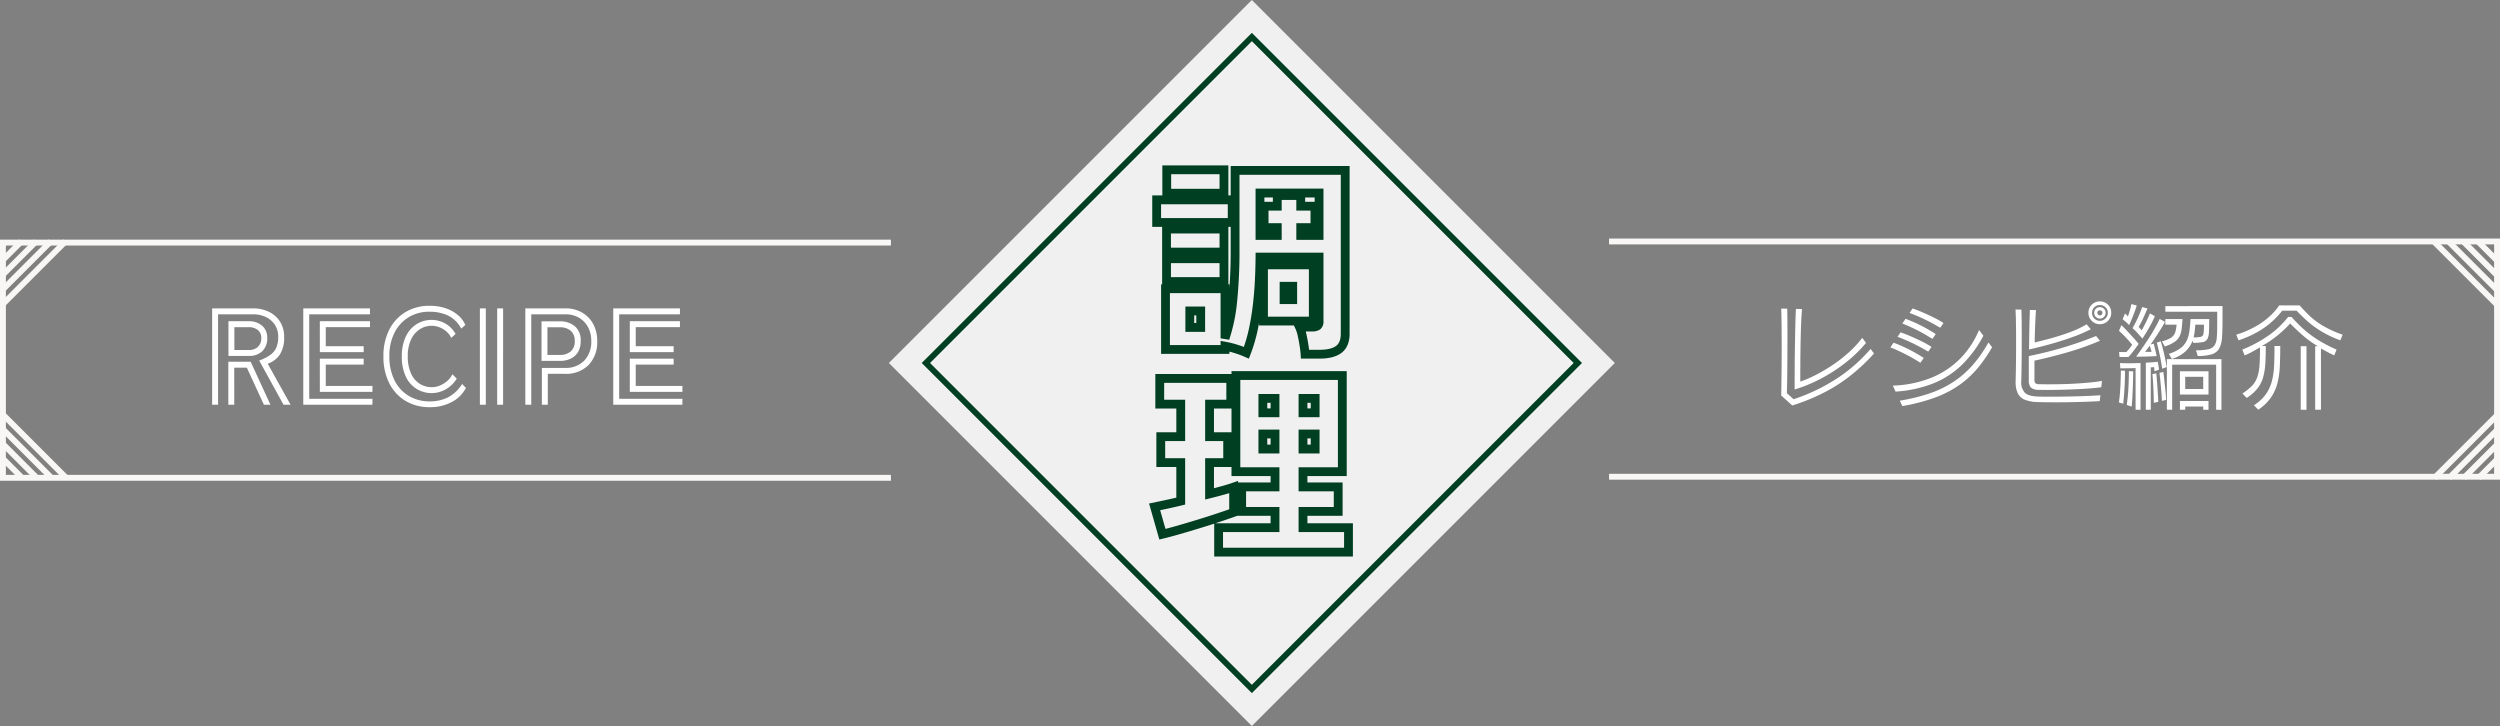 <svg xmlns="http://www.w3.org/2000/svg" width="850.23" height="246.896" viewBox="0 0 850.23 246.896"><rect x="0" y="0" width="850.23" height="246.896" fill="#808080" stroke="none"/><g transform="translate(19126.5 21786.982)"><rect width="174.582" height="174.582" transform="translate(-18700.756 -21786.982) rotate(45)" fill="#f0f0f0"/><path d="M17.29,5.32q-.07-1.19-.35-2.975T16.275-1.19A12.126,12.126,0,0,0,15.4-3.92h4.27a3.3,3.3,0,0,0,1.82-.385,1.806,1.806,0,0,0,.56-1.575V-27.72H1.96q-.07,7.91-.665,13.93A93.69,93.69,0,0,1-.28-3.255,53,53,0,0,1-2.66,4.83,33.024,33.024,0,0,0-6.37,3.465,30.275,30.275,0,0,0-9.94,2.59V3.71H-30.17V-16.94H-9.94V-.07A57,57,0,0,0-7.315-12.7,173.074,173.074,0,0,0-6.51-30.87V-57.19H30.94V-1.68q0,3.71-2.17,5.355T22.26,5.32ZM3.15-5.95V-25.06H20.09V-5.95ZM-33.18-39.48v-7.7H-7.49v7.7Zm3.43-9.94V-57.4h19.46v7.98Zm-.07,20.02v-7.84h19.53v7.84Zm0,10.01v-7.77h19.53v7.77ZM1.96-35.07H7.84v-2.66H3.36v-7.28H7.84v-3.64h7.98v3.64h4.83v7.28H15.82v2.66h6.23V-49.49H1.96ZM-21.91-3.78h3.71v-5.6h-3.71Zm32.06-9.45h2.94v-4.55H10.15ZM-12.11,72.64V64.31H7.07V58.78H-4.27V50.45H7.07V45.27H-6.23V12.58H29.96V45.27H16.59v5.18H28.56v8.33H16.59v5.53H32.06v8.33Zm-19.11-6.09-2.66-9.31q1.68-.35,3.99-.84t4.9-1.12V42.19h-6.79V33.37h6.79V22.31h-7.14V13.56H-7.98v8.75h-7.21V33.37h6.16v8.82h-6.16V52.83q2.52-.63,4.655-1.225T-7,50.52v8.61q-1.96.7-5.11,1.75T-18.8,63.015q-3.535,1.085-6.825,2.03T-31.22,66.55ZM2.94,37.57H7.07V32.46H2.94Zm13.65,0h4.13V32.46H16.59ZM2.94,25.25H7.07v-4.9H2.94Zm13.65,0h4.13v-4.9H16.59Z" transform="translate(-18699.949 -21671.842)" fill="none" stroke="#003f21" stroke-width="3"/><path d="M-62.979-15.036a14.737,14.737,0,0,0,3.927-2.016,5.943,5.943,0,0,0,1.974-2.562,9.546,9.546,0,0,0,.567-3.444,7.339,7.339,0,0,0-1.113-4.074A7.427,7.427,0,0,0-60.669-29.8a10.011,10.011,0,0,0-4.452-.945H-76.965V0h-2.016V-32.76h13.86a12.065,12.065,0,0,1,5.544,1.218,9.213,9.213,0,0,1,3.738,3.381,9.471,9.471,0,0,1,1.344,5.1,10.658,10.658,0,0,1-1.449,5.985,8.111,8.111,0,0,1-4.137,3.129L-52.311,0h-2.394ZM-73.437-28.392h6.888a6.63,6.63,0,0,1,4.578,1.533,5.311,5.311,0,0,1,1.722,4.179,5.862,5.862,0,0,1-1.7,4.494,6.39,6.39,0,0,1-4.557,1.6h-6.93Zm6.93,9.786a4.36,4.36,0,0,0,3.087-1.071,3.893,3.893,0,0,0,1.155-3,3.308,3.308,0,0,0-1.2-2.73,4.761,4.761,0,0,0-3.087-.966h-4.872v7.77Zm-.672,6.006h-4.284V0h-2.016V-14.616h7.6L-59.157,0h-2.226Zm19.194-20.16H-25.3v2.016H-45.969V-2.016h21.5V0h-23.52Zm5.628,4.368H-25.3v2.016H-40.341v6.468h12.894v2.016h-14.91Zm0,12.726h14.91v2.016H-40.341v7.266h15.876v2.016H-42.357ZM7.329-5.712A11.257,11.257,0,0,1,2.52-.924,15.4,15.4,0,0,1-4.935.84a15.778,15.778,0,0,1-8.253-2.121,14.574,14.574,0,0,1-5.544-6.006,19.846,19.846,0,0,1-1.995-9.177,19.521,19.521,0,0,1,1.995-9.072,14.6,14.6,0,0,1,5.544-5.985,15.7,15.7,0,0,1,8.211-2.121,16.541,16.541,0,0,1,5.418.84A12.7,12.7,0,0,1,4.6-30.492a9.016,9.016,0,0,1,2.52,3.36l-1.386,1.26a10.1,10.1,0,0,0-4.578-4.494,14.647,14.647,0,0,0-6.132-1.26,13.517,13.517,0,0,0-7.2,1.89,12.863,12.863,0,0,0-4.809,5.292,17.456,17.456,0,0,0-1.722,7.98,17.92,17.92,0,0,0,1.722,8.106,12.761,12.761,0,0,0,4.83,5.334,13.627,13.627,0,0,0,7.224,1.89,13.908,13.908,0,0,0,6.027-1.3,12.462,12.462,0,0,0,4.935-4.62ZM4.221-8.862A10.594,10.594,0,0,1,.315-5.145a9.718,9.718,0,0,1-4.578,1.2,9.8,9.8,0,0,1-5.1-1.386,9.743,9.743,0,0,1-3.717-4.158,15.536,15.536,0,0,1-1.386-6.972,15.109,15.109,0,0,1,1.386-6.8,9.935,9.935,0,0,1,3.7-4.179,9.583,9.583,0,0,1,5.082-1.407A9.592,9.592,0,0,1,.147-27.7,9.022,9.022,0,0,1,3.8-24.066l-1.47,1.344A6.3,6.3,0,0,0,.8-24.8a7.832,7.832,0,0,0-2.373-1.491,7.2,7.2,0,0,0-2.73-.546A7.318,7.318,0,0,0-8.421-25.62a8.388,8.388,0,0,0-2.94,3.528,13.1,13.1,0,0,0-1.092,5.628,13.725,13.725,0,0,0,1.092,5.8A8.058,8.058,0,0,0-8.421-7.14,7.581,7.581,0,0,0-4.263-5.964a7.118,7.118,0,0,0,2.751-.567,9.106,9.106,0,0,0,2.5-1.554,6.634,6.634,0,0,0,1.722-2.289Zm13.734-23.9h2.016V0H17.955Zm-5.88,0h2.016V0H12.075ZM33.159-12.516h7.812a8.74,8.74,0,0,0,6.594-2.478,9.2,9.2,0,0,0,2.394-6.678,9.759,9.759,0,0,0-1.092-4.683A8.156,8.156,0,0,0,45.8-29.568a9.024,9.024,0,0,0-4.7-1.176H29.547V0H27.531V-32.76H41.1a11.175,11.175,0,0,1,5.754,1.428,9.9,9.9,0,0,1,3.78,3.927,11.914,11.914,0,0,1,1.344,5.733,11.174,11.174,0,0,1-2.94,8.169,10.767,10.767,0,0,1-8.064,3h-5.8V0H33.159ZM33.033-28.35h6.342a7.584,7.584,0,0,1,4.977,1.638,6.2,6.2,0,0,1,2,5.082,7.023,7.023,0,0,1-.924,3.759,5.739,5.739,0,0,1-2.5,2.226,8.192,8.192,0,0,1-3.507.735H33.033Zm6.384,11.424A5.366,5.366,0,0,0,42.9-18.081a4.294,4.294,0,0,0,1.428-3.549A4.283,4.283,0,0,0,42.9-25.2a5.5,5.5,0,0,0-3.528-1.134H35.049v9.408ZM57.435-32.76h22.68v2.016H59.451V-2.016h21.5V0H57.435Zm5.628,4.368H80.115v2.016H65.079v6.468H77.973v2.016H63.063Zm0,12.726h14.91v2.016H65.079v7.266H80.955v2.016H63.063Z" transform="translate(-18975.371 -21649.342)" fill="#fff"/><path d="M-61.28-16.16a65.178,65.178,0,0,1-7.64,7.24,55.5,55.5,0,0,1-9.04,5.88A68.994,68.994,0,0,1-89.08,1.52l-3.76-3.4q.04-2.12.08-4.96t.06-5.98q.02-3.14.02-6.22,0-3.8-.04-7.12t-.12-5.28l2.04.04q.04,1.72.06,4.02t.02,4.9q0,3.44-.02,7.12t-.06,7q-.04,3.32-.12,5.68L-88.64-.6A63.814,63.814,0,0,0-74.08-7.54,54.041,54.041,0,0,0-62.44-17.72ZM-64-19.76a45.462,45.462,0,0,1-7.2,6.92,55.1,55.1,0,0,1-8.42,5.38,50.422,50.422,0,0,1-8.66,3.54q0-3.36.02-7.14t.08-7.54q.06-3.76.14-7.06t.2-5.66l2.08.04q-.2,2.16-.32,5.26t-.18,6.56q-.06,3.46-.08,6.82t-.02,6.04a40.38,40.38,0,0,0,5.14-2.2,55.731,55.731,0,0,0,5.68-3.32,48.431,48.431,0,0,0,5.56-4.3,36.292,36.292,0,0,0,4.7-5.06Zm25.24-5.16q-2.8-1.64-5.28-2.84t-5.16-2.2l1.04-1.52q1.52.52,3.52,1.38t3.9,1.82a30.514,30.514,0,0,1,3.1,1.76Zm-2.68,3.8a53.1,53.1,0,0,0-5.08-2.92q-2.76-1.4-5.12-2.32l1.08-1.6a51.506,51.506,0,0,1,5.18,2.26,55.2,55.2,0,0,1,5.1,2.94Zm17.36-1.08a40.02,40.02,0,0,1-7.2,9.8,30.16,30.16,0,0,1-9.66,6.34A42.125,42.125,0,0,1-53.96-3.2l-.92-2.04a38.389,38.389,0,0,0,13.16-2.7,29.251,29.251,0,0,0,9.78-6.52,30.444,30.444,0,0,0,6.38-9.7Zm-18.76,5.4q-2.8-1.64-5.28-2.84t-5.16-2.2l1.04-1.52q1.52.52,3.52,1.38t3.9,1.82a30.514,30.514,0,0,1,3.1,1.76Zm21.72-1.48a50.282,50.282,0,0,1-4.76,6.92,33.069,33.069,0,0,1-6.08,5.7,35.579,35.579,0,0,1-8.28,4.38,62.14,62.14,0,0,1-11.4,3l-.88-1.84a62.615,62.615,0,0,0,10.1-2.46,35.9,35.9,0,0,0,8.1-3.9,32.553,32.553,0,0,0,6.54-5.68,44.061,44.061,0,0,0,5.42-7.76ZM-45.52-13a53.1,53.1,0,0,0-5.08-2.92q-2.76-1.4-5.12-2.32l1.08-1.6a51.506,51.506,0,0,1,5.18,2.26,55.2,55.2,0,0,1,5.1,2.94ZM19.4-30a3.77,3.77,0,0,1-1.12,2.74,3.717,3.717,0,0,1-2.76,1.14,3.736,3.736,0,0,1-2.74-1.14A3.736,3.736,0,0,1,11.64-30a3.717,3.717,0,0,1,1.14-2.76,3.77,3.77,0,0,1,2.74-1.12,3.751,3.751,0,0,1,2.76,1.12A3.751,3.751,0,0,1,19.4-30Zm-1.16,0a2.489,2.489,0,0,0-.8-1.88,2.689,2.689,0,0,0-1.92-.76,2.554,2.554,0,0,0-1.88.76A2.554,2.554,0,0,0,12.88-30a2.689,2.689,0,0,0,.76,1.92,2.489,2.489,0,0,0,1.88.8,2.619,2.619,0,0,0,1.92-.8A2.619,2.619,0,0,0,18.24-30Zm-.76,0a1.9,1.9,0,0,1-.56,1.4,1.9,1.9,0,0,1-1.4.56,1.834,1.834,0,0,1-1.38-.56A1.937,1.937,0,0,1,13.6-30a1.887,1.887,0,0,1,.54-1.36,1.834,1.834,0,0,1,1.38-.56,1.9,1.9,0,0,1,1.4.56A1.852,1.852,0,0,1,17.48-30ZM15.48.04Q12.72.2,8.74.32T.6.44Q-.92.44-2.46.42T-5.44.36A12.729,12.729,0,0,1-10-.44a4.515,4.515,0,0,1-2.4-2.22,8.944,8.944,0,0,1-.72-3.86v-.44q.04-1.28.08-3.36t.06-4.68q.02-2.6.02-5.28,0-3-.04-5.86t-.16-4.98l2,.04q.08,2.04.1,4.62t.02,5.26q0,2.96-.02,5.78t-.06,5.06q-.04,2.24-.08,3.44v.28A5.09,5.09,0,0,0-9.94-2.78Q-8.68-1.6-5.4-1.52q1.16.04,2.34.04H-.64q4.12,0,8.42-.12t7.94-.36ZM12.44-24.4a52.34,52.34,0,0,1-6.12,2.62Q2.84-20.52-1-19.44t-7.56,1.92q.04-2.64.08-5.18t.1-4.68q.06-2.14.1-3.58l2.08.04q-.16,2.4-.28,5.24t-.16,5.76Q-3.72-20.6-.5-21.5t6.24-2.06a34.53,34.53,0,0,0,5.3-2.52ZM16.4-30a.783.783,0,0,0-.26-.6.883.883,0,0,0-.62-.24.814.814,0,0,0-.6.24.814.814,0,0,0-.24.6.883.883,0,0,0,.24.62.783.783,0,0,0,.6.26.846.846,0,0,0,.62-.26A.846.846,0,0,0,16.4-30ZM16-4.68q-2.16.28-4.78.46t-5.26.28q-2.64.1-5,.14t-4,.04q-.72,0-1.28-.02T-5.2-3.8a3.982,3.982,0,0,1-2.78-.82,4.053,4.053,0,0,1-.66-2.66v-8q3.96-.8,7.96-1.86t7.8-2.34q3.8-1.28,7.12-2.64l1.32,1.64A97.655,97.655,0,0,1,4.44-16.54Q-1.2-14.92-6.72-13.72v6.44a1.785,1.785,0,0,0,.3,1.2,1.881,1.881,0,0,0,1.26.36q.44,0,1.24.02t1.8.02q1.76,0,4.08-.04T6.8-5.9q2.52-.14,4.96-.36t4.48-.58Zm8.08-25.08q.24.2.48.44t.52.56q.32-.96.64-2.02a19.238,19.238,0,0,0,.52-2.18l1.84.48q-.48,1.52-1.12,3.18t-1.48,3.5a10.292,10.292,0,0,0-1.08-1.08q-.52-.44-1.12-.92ZM48.2-17.24a19.367,19.367,0,0,0,4.12-.34,3.46,3.46,0,0,0,2.14-1.26,5.335,5.335,0,0,0,.82-2.62q.16-1.7.16-4.38v-4.52H37.8v-1.92H57.24v5q0,3.48-.18,5.78a8.759,8.759,0,0,1-.96,3.66,4.338,4.338,0,0,1-2.48,1.94,15.434,15.434,0,0,1-4.78.58Zm-18.44-6.8q.68-1.2,1.44-2.74t1.36-3.02l1.68.96a40.253,40.253,0,0,1-1.86,3.72q-1.1,1.96-2.38,3.88-.88-1-1.66-1.86t-1.7-1.7a40.626,40.626,0,0,0,3.28-7.16l1.8.48q-.88,2.12-1.6,3.64a29.267,29.267,0,0,1-1.4,2.64Zm4.08,4.52q.24.88.52,2.04t.48,2.2q-2.2.12-3.7.16t-3.26.04q2.44-3.4,4.44-6.48a55.209,55.209,0,0,0,3.56-6.36l1.8,1q-.8,1.48-2.08,3.5T32.76-19.2Zm13.24-1a10.129,10.129,0,0,1-2.28,3.5,11.5,11.5,0,0,1-4.8,2.7l-1-1.72a13.717,13.717,0,0,0,3.94-1.92,6.828,6.828,0,0,0,2.1-2.52,11.373,11.373,0,0,0,.94-3.28q.26-1.84.38-4.12h6.36q0,2.84-.1,4.48a5.239,5.239,0,0,1-.58,2.4,2.3,2.3,0,0,1-1.6.98,19.078,19.078,0,0,1-3.12.26Zm-10.44.24a12.085,12.085,0,0,0,2.74-1.04,3.739,3.739,0,0,0,1.4-1.26,4.663,4.663,0,0,0,.58-1.54q.16-.84.28-1.84H37.8v-1.92h5.84q-.12,1.72-.26,3.12a8.358,8.358,0,0,1-.64,2.54,5.174,5.174,0,0,1-1.7,2.04,11.854,11.854,0,0,1-3.44,1.62ZM48-25.96q-.08,1-.2,2.1a16.547,16.547,0,0,1-.4,2.22,10.55,10.55,0,0,0,2.46-.2,1.191,1.191,0,0,0,.9-1,14.822,14.822,0,0,0,.16-2.6v-.52ZM22.08-16.68l.7.02q.7.02,1.74.02a13.06,13.06,0,0,0,1.1-1.26q.54-.7.9-1.26-1-1.2-2.12-2.4t-2.36-2.32l.8-1.92q.84.76,1.88,1.88t2.1,2.28q1.06,1.16,1.9,2.2-.88,1.28-1.74,2.4T25.28-15q-.84.04-1.6.04H22.2ZM36.72-11q-.32-2.32-.82-4.66t-1.02-4.18l1.36-.48a63.089,63.089,0,0,1,2,8.8Zm-5.8-5.72h2.2l-.6-2.12Zm24.16,4.36H40.12V2.96h-1.8v-17.2H56.88V3l-1.8-.04Zm-23.92-.68q.92-.04,2.08-.12t1.96-.2q.16.76.28,1.5t.16,1.22l-1.56.52-.02-.5a5.8,5.8,0,0,0-.1-.9l-1.12.08V2.96H31.16ZM27.68-11.2q-1.12.04-2.34.06t-2.04.02h-.82l-.12-1.76q.64,0,1.38.02t1.5.02q1.12,0,2.2-.02t1.92-.06V3l-1.68-.04ZM22,.48q.24-1.52.38-3.38t.2-3.56q.06-1.7.08-2.8l.02-1.1,1.4.08q0,2.6-.14,5.32T23.48.92Zm2.68.88q.44-3.2.58-6.18t.14-5.34l1.48.08L26.86-8.9q-.02,1.18-.08,3.02t-.16,3.9q-.1,2.06-.26,3.86ZM42.76-10.12h9.72V-2.2H42.76ZM36.64-.04q-.12-2.28-.36-4.94T35.8-9.6l1.32-.28q.16,1.2.34,2.86t.36,3.4Q38-1.88,38.08-.4ZM33.88.6q-.04-2.48-.16-5.08T33.4-9.16l1.32-.24q.2,2.08.38,4.64T35.4.28ZM44.56-8.24v4.16h6.12V-8.24ZM50.68,1.88H44.56V2.96h-1.8V0h9.72V3l-1.8-.04ZM97.32-20.64a36.106,36.106,0,0,1-6.78-3.24,32.607,32.607,0,0,1-4.82-3.62q-1.96-1.82-3.28-3.22H77.56a32.73,32.73,0,0,1-2.74,3.02,27.708,27.708,0,0,1-4.8,3.7,34.693,34.693,0,0,1-7.34,3.36l-.76-1.92a32.494,32.494,0,0,0,7.56-3.38,25.553,25.553,0,0,0,4.66-3.68,18.628,18.628,0,0,0,2.38-2.9h6.96q1.56,1.8,3.42,3.58a25.282,25.282,0,0,0,4.54,3.38,37.307,37.307,0,0,0,6.64,3Zm-8.56,2h.88a35.464,35.464,0,0,1-5.22-3.78q-2.18-1.94-4.18-3.94a38.994,38.994,0,0,1-4.18,3.96,36.393,36.393,0,0,1-5.42,3.68h1.32q0,3.6-.18,6.24a20.756,20.756,0,0,1-.8,4.66,10.844,10.844,0,0,1-1.92,3.64,15.73,15.73,0,0,1-3.58,3.14L64-2.56a18.057,18.057,0,0,0,3.26-2.6,8.077,8.077,0,0,0,1.8-2.94,16.136,16.136,0,0,0,.76-4.08Q70-14.6,70-18.24q-1.36.76-2.48,1.4a24.725,24.725,0,0,1-2.76,1.32l-.8-1.96a44.178,44.178,0,0,0,9.28-5.04,31.256,31.256,0,0,0,6.32-6.08h1.16a48.531,48.531,0,0,0,4.2,4.24,35.678,35.678,0,0,0,4.9,3.64,50.626,50.626,0,0,0,6.22,3.24l-.8,1.96q-1.24-.56-2.26-1.12t-2.26-1.2V2.96H88.76ZM67.92,1.44a14.442,14.442,0,0,0,4.04-3.72,13.49,13.49,0,0,0,2.06-4.44,26.082,26.082,0,0,0,.76-5.24q.14-2.84.14-6.16v-.6h1.96q0,3.68-.14,6.8a29.486,29.486,0,0,1-.8,5.78,15.146,15.146,0,0,1-2.2,4.92A16.314,16.314,0,0,1,69.4,2.96ZM83.84-18.64H85.8V3l-1.96-.04Z" transform="translate(-18427.883 -21650.6)" fill="#fff"/><path d="M-16685.426-19713.875h-302v80h302" transform="translate(-35264.695 -41338.73) rotate(180)" fill="none" stroke="#f8f7f5" stroke-width="2"/><path d="M-16966.121-19713.873l-21.268,21.268" transform="translate(-35264.656 -41338.355) rotate(180)" fill="none" stroke="#f8f7f5" stroke-width="2"/><path d="M-16971.121-19713.871l-16.268,16.268" transform="translate(-35264.656 -41338.355) rotate(180)" fill="none" stroke="#f8f7f5" stroke-width="2"/><path d="M-16976.121-19713.873l-11.268,11.268" transform="translate(-35264.656 -41338.355) rotate(180)" fill="none" stroke="#f8f7f5" stroke-width="2"/><path d="M-16981.121-19713.873l-6.268,6.268" transform="translate(-35264.656 -41338.355) rotate(180)" fill="none" stroke="#f8f7f5" stroke-width="2"/><path d="M-16966.121-19692.6l-21.268-21.268" transform="translate(-35264.656 -41397.227) rotate(180)" fill="none" stroke="#f8f7f5" stroke-width="2"/><path d="M-16971.121-19697.605l-16.268-16.268" transform="translate(-35264.656 -41402.227) rotate(180)" fill="none" stroke="#f8f7f5" stroke-width="2"/><path d="M-16976.121-19702.6l-11.268-11.268" transform="translate(-35264.656 -41407.227) rotate(180)" fill="none" stroke="#f8f7f5" stroke-width="2"/><path d="M-16981.121-19707.6l-6.268-6.268" transform="translate(-35264.656 -41412.227) rotate(180)" fill="none" stroke="#f8f7f5" stroke-width="2"/><path d="M-16685.426-19713.875h-302v80h302" transform="translate(-2138.074 -1990.607)" fill="none" stroke="#f8f7f5" stroke-width="2"/><path d="M-16966.121-19713.873l-21.268,21.268" transform="translate(-2138.111 -1990.982)" fill="none" stroke="#f8f7f5" stroke-width="2"/><path d="M-16971.121-19713.871l-16.268,16.268" transform="translate(-2138.111 -1990.982)" fill="none" stroke="#f8f7f5" stroke-width="2"/><path d="M-16976.121-19713.873l-11.268,11.268" transform="translate(-2138.111 -1990.982)" fill="none" stroke="#f8f7f5" stroke-width="2"/><path d="M-16981.121-19713.873l-6.268,6.268" transform="translate(-2138.111 -1990.982)" fill="none" stroke="#f8f7f5" stroke-width="2"/><path d="M-16966.121-19692.6l-21.268-21.268" transform="translate(-2138.111 -1932.111)" fill="none" stroke="#f8f7f5" stroke-width="2"/><path d="M-16971.121-19697.605l-16.268-16.268" transform="translate(-2138.111 -1927.111)" fill="none" stroke="#f8f7f5" stroke-width="2"/><path d="M-16976.121-19702.6l-11.268-11.268" transform="translate(-2138.111 -1922.111)" fill="none" stroke="#f8f7f5" stroke-width="2"/><path d="M-16981.121-19707.6l-6.268-6.268" transform="translate(-2138.111 -1917.111)" fill="none" stroke="#f8f7f5" stroke-width="2"/><g transform="translate(-18700.756 -21772.977) rotate(45)" fill="none"><path d="M0,0H154.776V154.776H0Z" stroke="none"/><path d="M -1.52587890625e-05 -1.52587890625e-05 L -1.52587890625e-05 154.776 L 154.776 154.776 L 154.776 -1.52587890625e-05 L -1.52587890625e-05 -1.52587890625e-05 M -2 -2 L 156.776 -2 L 156.776 156.776 L -2 156.776 L -2 -2 Z" stroke="none" fill="#003f21"/></g></g></svg>